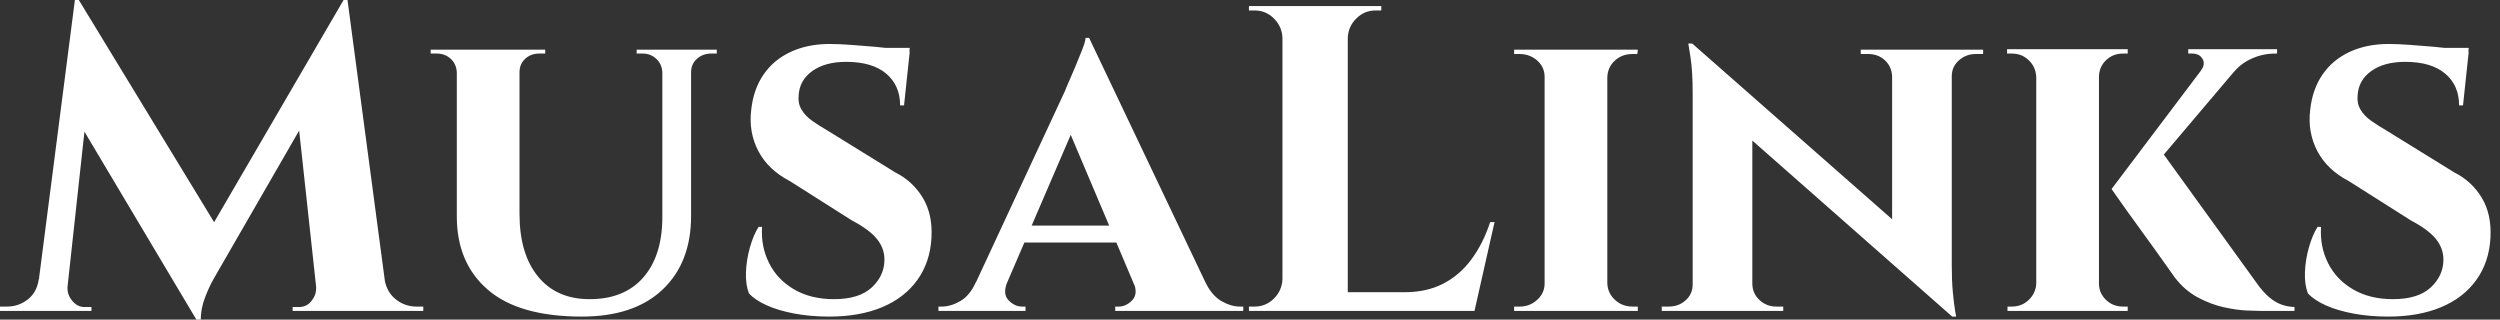 <svg baseProfile="full" height="28" version="1.1" viewBox="0 0 219 28" width="219" xmlns="http://www.w3.org/2000/svg" xmlns:ev="http://www.w3.org/2001/xml-events" xmlns:xlink="http://www.w3.org/1999/xlink"><rect x="0" y="0" width="219" height="28" fill="#333333" stroke="none"/><defs /><g><path d="M29.755 0.0 30.06 4.158 18.73 23.804Q18.73 23.804 18.349 24.471Q17.967 25.139 17.605 26.093Q17.243 27.046 17.243 28.0H16.861L15.373 24.681ZM3.891 24.452V27.237H-0.343V26.856Q-0.305 26.856 -0.019 26.856Q0.267 26.856 0.267 26.856Q1.297 26.856 2.098 26.226Q2.899 25.597 3.052 24.452ZM5.569 25.063Q5.569 25.101 5.569 25.139Q5.569 25.177 5.569 25.253Q5.569 25.864 6.008 26.379Q6.447 26.894 7.057 26.894H7.668V27.237H5.302V25.063ZM6.218 0.0H6.561L7.896 3.815L5.341 27.237H2.708ZM6.561 0.0 19.035 20.485 16.861 28.0 5.569 9.041ZM30.098 0.0 33.722 27.237H27.58L25.673 9.689L29.755 0.0ZM32.54 24.452H33.341Q33.531 25.597 34.332 26.226Q35.134 26.856 36.125 26.856Q36.125 26.856 36.431 26.856Q36.736 26.856 36.736 26.856V27.237H32.54ZM27.351 25.063H27.619V27.237H25.292V26.894H25.864Q26.512 26.894 26.932 26.379Q27.351 25.864 27.351 25.253Q27.351 25.177 27.351 25.139Q27.351 25.101 27.351 25.063Z M45.166 4.349V18.73Q45.166 22.24 46.787 24.223Q48.409 26.207 51.308 26.207Q54.322 26.207 55.981 24.338Q57.64 22.469 57.678 19.15V4.349H60.196V18.921Q60.196 23.003 57.698 25.368Q55.199 27.733 50.621 27.733Q45.128 27.733 42.401 25.387Q39.673 23.041 39.673 18.959V4.349ZM39.749 4.349V6.332H39.673Q39.635 5.608 39.139 5.15Q38.643 4.692 37.918 4.692Q37.918 4.692 37.651 4.692Q37.384 4.692 37.384 4.692V4.349ZM47.417 4.349V4.692Q47.417 4.692 47.15 4.692Q46.883 4.692 46.883 4.692Q46.158 4.692 45.662 5.15Q45.166 5.608 45.166 6.332H45.09V4.349ZM57.755 4.349V6.332H57.678Q57.64 5.608 57.144 5.15Q56.649 4.692 55.962 4.692Q55.962 4.692 55.695 4.692Q55.428 4.692 55.428 4.692V4.349ZM62.447 4.349V4.692Q62.447 4.692 62.199 4.692Q61.951 4.692 61.951 4.692Q61.226 4.692 60.711 5.15Q60.196 5.608 60.196 6.332H60.12V4.349Z M72.327 3.853Q73.09 3.853 74.177 3.929Q75.264 4.005 76.332 4.101Q77.401 4.196 78.221 4.33Q79.041 4.463 79.346 4.578L78.85 9.232H78.507Q78.507 7.477 77.286 6.447Q76.065 5.417 73.777 5.417Q71.946 5.417 70.82 6.218Q69.695 7.019 69.619 8.354Q69.542 9.041 69.866 9.594Q70.191 10.147 70.782 10.567Q71.373 10.986 72.098 11.406L78.087 15.106Q79.613 15.869 80.49 17.319Q81.368 18.768 81.253 20.828Q81.139 22.965 80.014 24.529Q78.888 26.093 76.924 26.913Q74.959 27.733 72.289 27.733Q70.649 27.733 69.237 27.466Q67.826 27.199 66.815 26.741Q65.804 26.283 65.27 25.711Q64.965 24.948 65.003 23.861Q65.041 22.774 65.346 21.687Q65.651 20.599 66.109 19.875H66.414Q66.3 21.591 67.025 23.041Q67.749 24.49 69.218 25.349Q70.687 26.207 72.708 26.207Q74.921 26.207 76.027 25.177Q77.134 24.147 77.134 22.736Q77.134 21.744 76.466 20.924Q75.798 20.104 74.272 19.302L68.856 15.869Q66.948 14.877 66.09 13.237Q65.232 11.597 65.46 9.651Q65.651 7.82 66.548 6.523Q67.444 5.226 68.932 4.54Q70.42 3.853 72.327 3.853ZM79.346 4.196 79.308 4.883H75.226V4.196Z M95.063 3.319 106.354 27.046H99.907L92.812 10.3ZM87.891 24.719Q87.471 25.749 88.005 26.302Q88.54 26.856 89.188 26.856H89.493V27.237H81.864V26.856Q81.864 26.856 82.016 26.856Q82.169 26.856 82.169 26.856Q82.932 26.856 83.771 26.379Q84.61 25.902 85.144 24.719ZM95.063 3.319 95.139 7.896 86.861 27.123H84.038L92.965 7.935Q93.041 7.706 93.308 7.114Q93.575 6.523 93.88 5.779Q94.185 5.035 94.452 4.368Q94.719 3.7 94.757 3.319ZM98.381 19.76V21.248H88.654V19.76ZM98.954 24.719H105.248Q105.82 25.902 106.659 26.379Q107.499 26.856 108.262 26.856Q108.262 26.856 108.414 26.856Q108.567 26.856 108.567 26.856V27.237H97.351V26.856H97.657Q98.305 26.856 98.839 26.302Q99.373 25.749 98.954 24.719Z M117.722 0.534V27.237H112.0V0.534ZM127.793 25.597 128.708 27.237H117.608V25.597ZM130.578 19.455 128.823 27.237H121.346L122.719 25.597Q124.627 25.597 126.076 24.853Q127.526 24.109 128.556 22.717Q129.586 21.324 130.196 19.455ZM112.114 24.452V27.237H109.063V26.856Q109.063 26.856 109.311 26.856Q109.559 26.856 109.559 26.856Q110.55 26.856 111.256 26.15Q111.962 25.444 112.0 24.452ZM112.114 3.319H112.0Q111.962 2.327 111.256 1.621Q110.55 0.916 109.559 0.916Q109.559 0.916 109.311 0.916Q109.063 0.916 109.063 0.916V0.534H112.114ZM117.608 3.319V0.534H120.659V0.916Q120.621 0.916 120.392 0.916Q120.163 0.916 120.163 0.916Q119.172 0.916 118.466 1.621Q117.76 2.327 117.722 3.319Z M140.458 4.349V27.237H134.965V4.349ZM135.079 24.834V27.237H132.294V26.856Q132.294 26.856 132.523 26.856Q132.752 26.856 132.79 26.856Q133.668 26.856 134.316 26.264Q134.965 25.673 134.965 24.834ZM140.381 24.834H140.458Q140.496 25.673 141.125 26.264Q141.755 26.856 142.67 26.856Q142.67 26.856 142.88 26.856Q143.09 26.856 143.128 26.856V27.237H140.381ZM140.381 6.752V4.349H143.128L143.09 4.73Q143.09 4.73 142.899 4.73Q142.708 4.73 142.67 4.73Q141.755 4.73 141.125 5.302Q140.496 5.875 140.458 6.752ZM135.079 6.752H134.965Q134.965 5.875 134.316 5.302Q133.668 4.73 132.752 4.73Q132.752 4.73 132.523 4.73Q132.294 4.73 132.294 4.73V4.349H135.079Z M147.896 3.815 170.289 23.499 170.67 27.733 148.316 8.049ZM148.049 24.91V27.237H145.226V26.856Q145.226 26.856 145.531 26.856Q145.837 26.856 145.837 26.856Q146.714 26.856 147.324 26.302Q147.935 25.749 147.935 24.91ZM153.161 24.91Q153.199 25.749 153.809 26.302Q154.42 26.856 155.259 26.856Q155.259 26.856 155.564 26.856Q155.869 26.856 155.869 26.856V27.237H153.084V24.91ZM147.896 3.815 153.161 9.537V27.237H147.935V8.163Q147.935 6.218 147.744 5.016Q147.553 3.815 147.553 3.815ZM170.632 4.349V23.27Q170.632 24.605 170.728 25.616Q170.823 26.627 170.918 27.18Q171.014 27.733 171.014 27.733H170.67L165.406 21.668V4.349ZM170.518 6.676V4.349H173.379V4.73Q173.379 4.73 173.054 4.73Q172.73 4.73 172.73 4.73Q171.891 4.73 171.262 5.283Q170.632 5.837 170.632 6.676ZM165.406 6.676Q165.368 5.837 164.777 5.283Q164.185 4.73 163.308 4.73Q163.308 4.73 162.984 4.73Q162.659 4.73 162.659 4.73V4.349H165.482V6.676Z M188.714 12.856 197.259 24.681Q197.984 25.749 198.785 26.302Q199.586 26.856 200.654 26.894V27.237H197.717Q197.335 27.237 196.458 27.199Q195.58 27.161 194.455 26.913Q193.33 26.665 192.185 26.054Q191.041 25.444 190.163 24.3Q189.973 24.033 189.515 23.384Q189.057 22.736 188.428 21.858Q187.798 20.981 187.131 20.065Q186.463 19.15 185.891 18.349Q185.319 17.548 184.975 17.052Q184.632 16.556 184.632 16.556ZM196.801 4.578 186.845 16.327 184.632 16.556 193.673 4.578ZM199.128 4.311V4.692H198.975Q197.907 4.692 196.954 5.112Q196.0 5.531 195.39 6.256L192.452 6.18Q192.872 5.646 192.605 5.169Q192.338 4.692 191.689 4.692H191.346V4.311H198.975ZM183.526 4.311V27.237H178.033V4.311ZM178.109 24.834V27.237H175.515V26.856Q175.515 26.856 175.687 26.856Q175.858 26.856 175.896 26.856Q176.774 26.856 177.384 26.264Q177.995 25.673 178.033 24.834ZM183.411 24.834H183.526Q183.526 25.673 184.136 26.264Q184.747 26.856 185.624 26.856Q185.662 26.856 185.853 26.856Q186.044 26.856 186.044 26.856V27.237H183.411ZM183.411 6.752V4.311H186.044V4.692Q186.005 4.692 185.834 4.692Q185.662 4.692 185.624 4.692Q184.747 4.692 184.136 5.283Q183.526 5.875 183.526 6.752ZM178.109 6.752H178.033Q177.995 5.875 177.384 5.283Q176.774 4.692 175.896 4.692Q175.896 4.692 175.706 4.692Q175.515 4.692 175.477 4.692V4.311H178.109Z M208.894 3.853Q209.657 3.853 210.744 3.929Q211.831 4.005 212.899 4.101Q213.967 4.196 214.787 4.33Q215.608 4.463 215.913 4.578L215.417 9.232H215.074Q215.074 7.477 213.853 6.447Q212.632 5.417 210.343 5.417Q208.512 5.417 207.387 6.218Q206.262 7.019 206.185 8.354Q206.109 9.041 206.433 9.594Q206.757 10.147 207.349 10.567Q207.94 10.986 208.665 11.406L214.654 15.106Q216.18 15.869 217.057 17.319Q217.935 18.768 217.82 20.828Q217.706 22.965 216.58 24.529Q215.455 26.093 213.49 26.913Q211.526 27.733 208.856 27.733Q207.215 27.733 205.804 27.466Q204.392 27.199 203.381 26.741Q202.371 26.283 201.837 25.711Q201.531 24.948 201.569 23.861Q201.608 22.774 201.913 21.687Q202.218 20.599 202.676 19.875H202.981Q202.866 21.591 203.591 23.041Q204.316 24.49 205.785 25.349Q207.253 26.207 209.275 26.207Q211.488 26.207 212.594 25.177Q213.7 24.147 213.7 22.736Q213.7 21.744 213.033 20.924Q212.365 20.104 210.839 19.302L205.422 15.869Q203.515 14.877 202.657 13.237Q201.798 11.597 202.027 9.651Q202.218 7.82 203.114 6.523Q204.011 5.226 205.499 4.54Q206.986 3.853 208.894 3.853ZM215.913 4.196 215.875 4.883H211.793V4.196Z " fill="rgb(255,255,255)" transform="translate(0.343, 0)" /></g></svg>